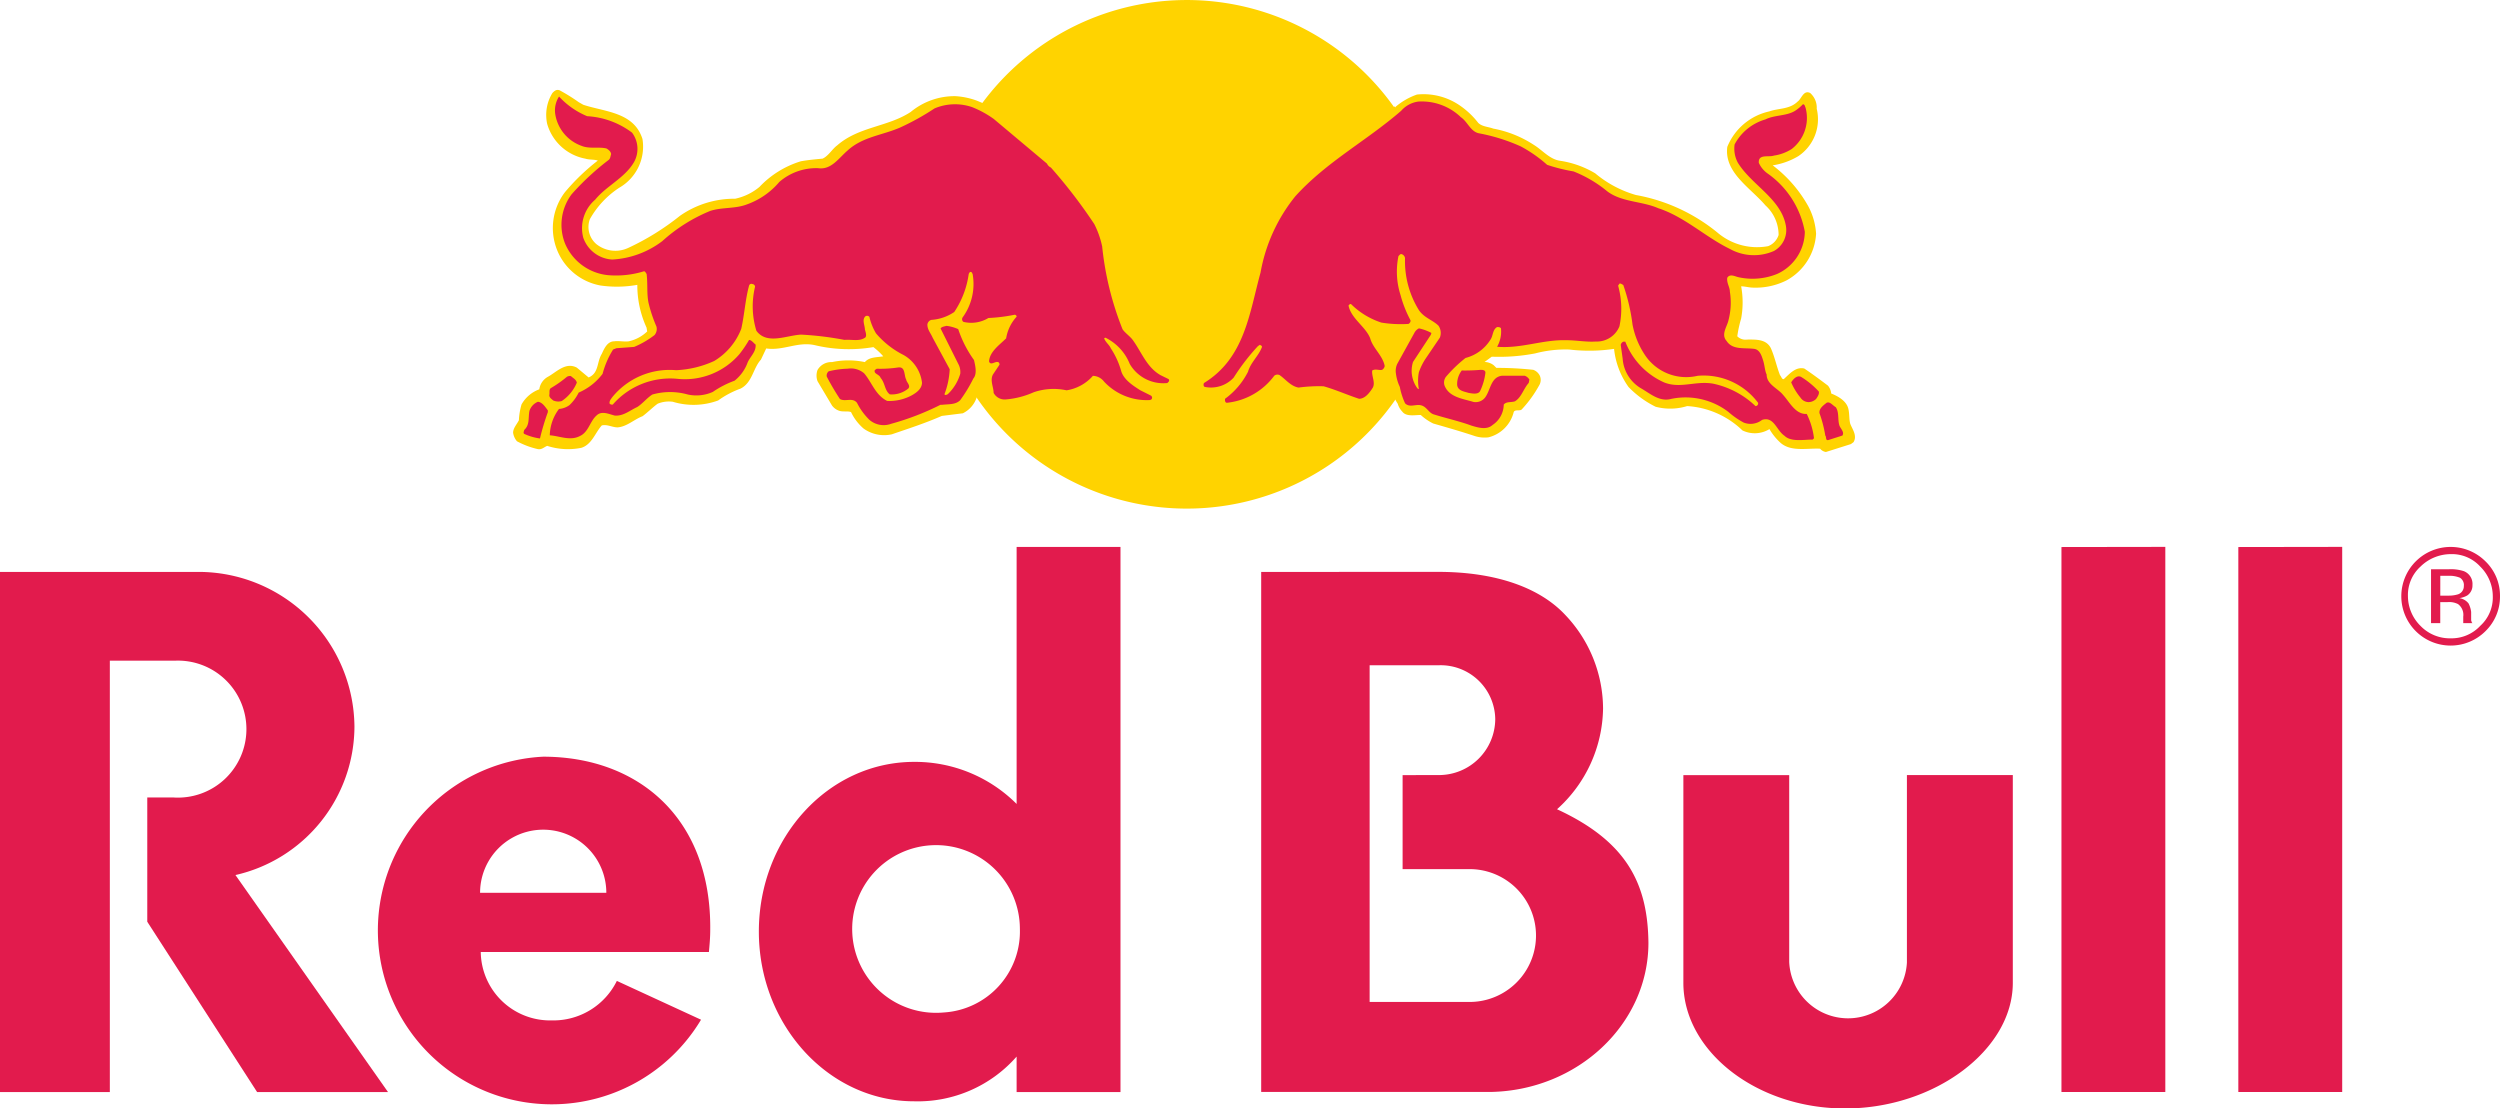 <svg xmlns="http://www.w3.org/2000/svg" width="129.37" height="57.361" viewBox="0 0 129.37 57.361">
  <g id="redbull_logo" transform="translate(0 -0.017)">
    <g id="Group_19036" data-name="Group 19036" transform="translate(0 28.317)">
      <path id="Path_77076" data-name="Path 77076" d="M22.4,76.568V98.89H16.716V71.974H26.958a8.075,8.075,0,0,1,8.1,8A7.908,7.908,0,0,1,28.9,87.661L36.794,98.89H30.02l-5.683-8.813V83.645h1.327a3.545,3.545,0,1,0,.1-7.077Z" transform="translate(-16.716 -70.679)" fill="#e21b4d"/>
      <path id="Path_77077" data-name="Path 77077" d="M144.7,96.586V68.377h-5.375v13.3a7.431,7.431,0,0,0-5.308-2.177c-4.424,0-8.031,3.913-8.031,8.782,0,4.832,3.607,8.782,8.031,8.782a6.8,6.8,0,0,0,5.308-2.314v1.837Zm-9.153-4.118a4.339,4.339,0,1,1,3.947-4.322,4.2,4.2,0,0,1-3.947,4.322" transform="translate(-86.717 -68.374)" fill="#e21b4d"/>
      <path id="Path_77078" data-name="Path 77078" d="M75.8,105.625a3.266,3.266,0,1,1,6.533,0Zm11.842,3.062c.034-.375.068-.749.068-1.123.068-5.819-3.743-8.983-8.643-8.983a9,9,0,1,0,8.167,13.611l-4.356-2.008a3.662,3.662,0,0,1-3.368,2.044,3.589,3.589,0,0,1-3.675-3.539h11.8" transform="translate(-50.957 -87.724)" fill="#e21b4d"/>
      <path id="Path_77079" data-name="Path 77079" d="M225.651,80.184v9.664a3.049,3.049,0,0,0,6.091.034v-9.7h5.48V90.934c0,3.471-4.049,6.5-8.678,6.5s-8.37-3-8.37-6.5V80.184Zm19.463-11.811V96.581h-5.375v-28.2Zm9.153,0V96.581h-5.375v-28.2Zm-46.789,1.293c3.062,0,5.309.85,6.6,2.246a7.059,7.059,0,0,1,1.94,4.832,7.131,7.131,0,0,1-2.382,5.206c3.607,1.666,4.694,3.845,4.73,6.908,0,4.219-3.675,7.656-8.2,7.722H198.327V69.669Zm.068,10.515a2.913,2.913,0,0,0,2.893-2.893,2.826,2.826,0,0,0-2.893-2.79h-3.607V91.922h5.138a3.437,3.437,0,0,0,.068-6.874h-3.5V80.184Z" transform="translate(-133.063 -68.373)" fill="#e21b4d"/>
    </g>
    <path id="Path_77080" data-name="Path 77080" d="M150.983,175.285a13.159,13.159,0,1,1,3.854,9.311,13.159,13.159,0,0,1-3.854-9.311" transform="translate(-102.732 -162.114)" fill="#ffd300"/>
    <path id="Path_77081" data-name="Path 77081" d="M114.868,175.733c.2.1.408.2.647.34.984.681,1.634,1.259,3.131,2.518.442.442.952,1.158,1.327,1.6a5.6,5.6,0,0,1,1.5,2.585,17.737,17.737,0,0,0,1.123,4.391,3.7,3.7,0,0,0,.51.613c.408.51.578,1.327,1.327,1.769a5.948,5.948,0,0,1,.613.374c.2.17-.136.783-1.191.647.544.272.477.885-.3.919a3.472,3.472,0,0,1-2.688-1.055c-.1-.1-.409.3-.953.51-.544.273-1.293,0-1.872.1a16.359,16.359,0,0,1-1.837.476c-1.021.034-1.157-.681-1.157-1.293v-.273a6.008,6.008,0,0,1-.476,1.021,1.4,1.4,0,0,1-.715.817l-1.089.136c-.851.374-1.7.647-2.586.952a1.821,1.821,0,0,1-1.463-.3,2.575,2.575,0,0,1-.647-.85c-.17-.068-.408,0-.612-.068a.768.768,0,0,1-.374-.273l-.749-1.259a.846.846,0,0,1,0-.578.816.816,0,0,1,.749-.409,4.088,4.088,0,0,1,1.7,0c.238-.273.612-.238.952-.3a3.4,3.4,0,0,0-.51-.476,7.559,7.559,0,0,1-3.028-.1c-.885-.2-1.633.3-2.518.17l-.273.578c-.409.442-.442,1.191-1.055,1.5a4.705,4.705,0,0,0-1.158.613,3.684,3.684,0,0,1-2.347.068,1.514,1.514,0,0,0-.783.1c-.238.17-.51.442-.783.647-.442.17-.817.544-1.293.578-.273,0-.544-.17-.817-.1-.34.375-.51.984-1.055,1.157a3.483,3.483,0,0,1-1.769-.1c-.17.068-.272.2-.476.17a4.222,4.222,0,0,1-1.089-.408.867.867,0,0,1-.2-.442c0-.238.2-.443.3-.647a3.434,3.434,0,0,1,.136-.817,1.741,1.741,0,0,1,.919-.782.881.881,0,0,1,.442-.647c.442-.238.919-.783,1.5-.476l.612.51c.544-.238.409-.783.681-1.225.136-.3.3-.647.647-.647.238-.034.51.034.749,0a2.006,2.006,0,0,0,.953-.51l-.034-.2a5.265,5.265,0,0,1-.477-2.212,5.948,5.948,0,0,1-1.906.034,3,3,0,0,1-2.246-1.837,3.063,3.063,0,0,1,.408-2.994,11.044,11.044,0,0,1,1.7-1.633c-.2-.068-.442-.034-.647-.1a2.545,2.545,0,0,1-1.974-1.8,2.168,2.168,0,0,1,.273-1.6c.1-.1.2-.2.374-.136a9.5,9.5,0,0,1,.984.612l.238.136c1.123.374,2.62.374,3.062,1.769a2.451,2.451,0,0,1-1.191,2.518,4.666,4.666,0,0,0-1.531,1.633,1.167,1.167,0,0,0,.34,1.293,1.573,1.573,0,0,0,1.633.2,13.061,13.061,0,0,0,2.688-1.666,4.91,4.91,0,0,1,2.858-.885,2.906,2.906,0,0,0,1.259-.612,4.929,4.929,0,0,1,2.143-1.327c.374-.068.749-.1,1.123-.136.3-.136.51-.51.749-.681,1.123-.984,2.62-.952,3.811-1.735a3.558,3.558,0,0,1,2.314-.817,3.844,3.844,0,0,1,1.123.239ZM115.99,187.3a14.481,14.481,0,0,0-1.735.273,2.791,2.791,0,0,0,.681,1.4c.2-.782.85-1.089,1.055-1.666" transform="translate(-64.032 -170.388)" fill="#ffd300"/>
    <path id="Path_77082" data-name="Path 77082" d="M198.173,187.746c.34.51.544,1.021.85,1.566a10.477,10.477,0,0,1,.85-1.464,9.483,9.483,0,0,1-1.7-.1m.715,2.518c-.034.1-.1.136-.238.136a1.205,1.205,0,0,1-1.089,1.4c-.579.034-1.532-.545-2.076-.578-.578-.034-1.633.408-2.246-.51a3.1,3.1,0,0,1-2.586,1.226c-.476,0-.984-.273-.272-.885-1.566.51-1.566-.544-1.293-.749a6.56,6.56,0,0,0,.952-.817c2.178-2.28,1.363-6.227,3.743-8.847a18.588,18.588,0,0,1,3.539-2.926c.647-.442,1.293-1.089,1.906-1.532l.034.068v-.034a3.429,3.429,0,0,1,1.123-.647,3.314,3.314,0,0,1,2.28.612,4.2,4.2,0,0,1,.885.851c.2.2.51.2.782.3a5.749,5.749,0,0,1,2.11.85c.442.272.817.749,1.363.817a4.986,4.986,0,0,1,1.8.647,5.754,5.754,0,0,0,2.11,1.123,9.237,9.237,0,0,1,4.285,2,3.156,3.156,0,0,0,2.552.647.914.914,0,0,0,.544-.579,2.067,2.067,0,0,0-.681-1.531c-.783-.919-2.144-1.7-1.974-3.028a3.058,3.058,0,0,1,2.177-1.837c.476-.17,1.055-.1,1.464-.51.2-.136.3-.612.647-.442a1.009,1.009,0,0,1,.34.817,2.3,2.3,0,0,1-.952,2.451,3.647,3.647,0,0,1-1.327.476,6.805,6.805,0,0,1,1.837,2.109,3.463,3.463,0,0,1,.409,1.429,2.935,2.935,0,0,1-1.531,2.416,3.565,3.565,0,0,1-1.7.375c-.239,0-.442-.068-.647-.068a4.589,4.589,0,0,1,0,1.666,6.122,6.122,0,0,0-.2.919.593.593,0,0,0,.51.17c.442,0,.984-.034,1.225.442.2.442.3.952.476,1.4.068.068.1.238.2.2.3-.273.612-.647,1.055-.544.409.273.817.578,1.225.885a.75.75,0,0,1,.17.408c.34.136.782.374.885.783.067.272.033.544.1.782.1.273.375.612.17.952l-.136.1-1.293.409a.472.472,0,0,1-.3-.17c-.681-.034-1.5.17-2.044-.3a2.961,2.961,0,0,1-.578-.714,1.453,1.453,0,0,1-1.4.067,4.5,4.5,0,0,0-2.859-1.258,2.965,2.965,0,0,1-1.633.034,5.081,5.081,0,0,1-1.4-1.021,4.123,4.123,0,0,1-.749-1.973,8.81,8.81,0,0,1-2.314.034,6.14,6.14,0,0,0-1.769.2,9.839,9.839,0,0,1-2.246.17l-.374.273a.816.816,0,0,1,.476.17l.136.136a17.46,17.46,0,0,1,1.906.1.6.6,0,0,1,.34.3.541.541,0,0,1-.034.51,6.211,6.211,0,0,1-.885,1.225c-.1.136-.408-.033-.442.2a1.791,1.791,0,0,1-1.293,1.259,1.654,1.654,0,0,1-.714-.068c-.715-.238-1.429-.442-2.144-.647a2.722,2.722,0,0,1-.647-.442c-.3,0-.749.1-.952-.17a.994.994,0,0,1-.238-.409,3.568,3.568,0,0,1-.513-1.327" transform="translate(-127.057 -170.662)" fill="#ffd300"/>
    <path id="Path_77083" data-name="Path 77083" d="M115.5,180.667a3.005,3.005,0,0,1,.068,1.735.064.064,0,0,1-.1,0,11.113,11.113,0,0,0-.374-1.429c-.1-.273-.442-.51-.3-.817a.321.321,0,0,1,.3-.034,3.241,3.241,0,0,1,.409.545m5.444,4.764a1.681,1.681,0,0,1,.51,1.5c-.068.1-.034.3-.2.34-.068.034-.136-.034-.136-.1a1.882,1.882,0,0,0-.2-.885c-.2-.2-.442-.613-.782-.613-.238.068-.409.341-.544.51,0,.035-.034.035-.068,0-.136-.34.136-.612.238-.884.2-.2.17-.783.613-.613.3.2.375.544.578.749m-.714,4.049a.648.648,0,0,1-.17.647,1.655,1.655,0,0,1-.714.068c-.068-.034-.136-.068-.1-.136a1.124,1.124,0,0,1,.749-.715.212.212,0,0,1,.238.136M95.4,177.064a4.256,4.256,0,0,1,2.314.85,1.4,1.4,0,0,1,.1,1.531c-.476.818-1.429,1.226-2.008,1.94a1.939,1.939,0,0,0-.613,1.974,1.686,1.686,0,0,0,1.5,1.123,4.7,4.7,0,0,0,2.586-.952,8.458,8.458,0,0,1,2.484-1.565c.612-.2,1.293-.1,1.906-.34a3.911,3.911,0,0,0,1.666-1.157,2.914,2.914,0,0,1,2.008-.714c.681.1,1.055-.51,1.531-.919.783-.714,1.8-.782,2.726-1.19a12.988,12.988,0,0,0,1.769-.984,2.726,2.726,0,0,1,1.94-.068,5.2,5.2,0,0,1,1.123.613l2.757,2.314a.4.4,0,0,0,.2.2,26.671,26.671,0,0,1,2.246,2.926,4.677,4.677,0,0,1,.408,1.158,15.851,15.851,0,0,0,1.055,4.287c.136.2.409.375.545.578.442.613.714,1.4,1.429,1.8l.409.2a.1.1,0,0,1,0,.136l-.068.068a2.011,2.011,0,0,1-1.94-.984,2.591,2.591,0,0,0-1.259-1.363.118.118,0,0,0-.068.034c.068.2.272.34.34.51a4.171,4.171,0,0,1,.544,1.191c.136.443.613.749.984.984l.544.273a.128.128,0,0,1,.034.2l-.068.034a3.013,3.013,0,0,1-2.382-.952.757.757,0,0,0-.578-.3,2.28,2.28,0,0,1-1.363.749,3.18,3.18,0,0,0-1.7.1,4.425,4.425,0,0,1-1.463.374.648.648,0,0,1-.612-.34c0-.3-.2-.647-.034-.952l.34-.51c0-.068-.034-.136-.1-.136-.136-.034-.375.2-.442-.034.034-.51.544-.85.884-1.191a2.169,2.169,0,0,1,.544-1.123.109.109,0,0,0-.1-.1,8.777,8.777,0,0,1-1.363.17,1.711,1.711,0,0,1-1.293.2.171.171,0,0,1-.034-.239,2.936,2.936,0,0,0,.51-2.246c-.034-.034-.034-.1-.1-.1s-.068.068-.1.1a4.672,4.672,0,0,1-.749,1.974,2.382,2.382,0,0,1-1.191.409.291.291,0,0,0-.2.238c0,.272.17.442.272.681l.884,1.634a4.169,4.169,0,0,1-.272,1.293c.034.068.1.034.17,0a2.407,2.407,0,0,0,.647-1.055.866.866,0,0,0-.1-.51l-.918-1.837c.068-.1.2-.1.3-.136a2.058,2.058,0,0,1,.613.17,5.926,5.926,0,0,0,.817,1.6c.068.3.17.715-.033.953a7.634,7.634,0,0,1-.681,1.123c-.238.238-.578.2-.919.238h-.1a13.682,13.682,0,0,1-2.552.984,1.127,1.127,0,0,1-1.123-.2,3.284,3.284,0,0,1-.647-.884c-.238-.3-.612-.034-.884-.2a12.9,12.9,0,0,1-.681-1.158.283.283,0,0,1,.1-.273,4.637,4.637,0,0,1,.984-.136,1.06,1.06,0,0,1,.85.239c.408.476.578,1.123,1.191,1.429a2.417,2.417,0,0,0,1.293-.3c.239-.136.51-.34.51-.647a1.9,1.9,0,0,0-.952-1.429,4.543,4.543,0,0,1-1.429-1.123,2.958,2.958,0,0,1-.34-.85.16.16,0,0,0-.2-.035c-.2.17-.034.476-.034.681.034.136.1.3.034.409-.3.239-.714.1-1.089.136a16.24,16.24,0,0,0-2.246-.273c-.749.034-1.769.544-2.314-.2a4.324,4.324,0,0,1-.068-2.28.147.147,0,0,0-.136-.136.124.124,0,0,0-.17.068c-.2.715-.239,1.5-.408,2.246a3.35,3.35,0,0,1-1.4,1.666,5.268,5.268,0,0,1-1.974.477,3.823,3.823,0,0,0-3.3,1.395c-.068.1-.17.2-.136.34.034.034.136.068.17.034a3.942,3.942,0,0,1,3.3-1.326,3.722,3.722,0,0,0,3.232-1.259,5.754,5.754,0,0,0,.51-.749c.136,0,.239.17.34.238.034.374-.273.612-.409.919a2.137,2.137,0,0,1-.681.952,5.013,5.013,0,0,0-1.123.579,2.081,2.081,0,0,1-1.293.136,3.372,3.372,0,0,0-1.837,0c-.272.17-.51.476-.783.647-.374.17-.715.476-1.157.442-.3-.068-.681-.273-.952,0-.34.3-.409.851-.85,1.055-.51.273-1.055,0-1.566-.034a2.352,2.352,0,0,1,.476-1.363,1.068,1.068,0,0,0,.544-.2,2.277,2.277,0,0,0,.476-.647,3.076,3.076,0,0,0,1.236-.969,4.563,4.563,0,0,1,.544-1.259l.17-.068.919-.068a4.706,4.706,0,0,0,1.055-.612.488.488,0,0,0,.1-.441,7.427,7.427,0,0,1-.409-1.225c-.1-.476-.034-.953-.1-1.5-.034-.034-.068-.136-.136-.136a4.884,4.884,0,0,1-1.872.2,2.707,2.707,0,0,1-2.212-1.633,2.637,2.637,0,0,1,.34-2.552,13.5,13.5,0,0,1,1.906-1.769c.1-.068.1-.2.136-.3,0-.136-.136-.238-.238-.3-.408-.1-.884.034-1.293-.137a2.087,2.087,0,0,1-1.363-1.666,1.322,1.322,0,0,1,.2-.885,4.119,4.119,0,0,0,1.465,1.021m-2.044,15.21v.1a12.831,12.831,0,0,0-.408,1.363,2.854,2.854,0,0,1-.817-.239c-.068-.067,0-.136,0-.2.3-.273.2-.612.272-.984a.762.762,0,0,1,.442-.477c.238.034.375.273.51.442m1.5-1.429a2.12,2.12,0,0,1-.783.952.66.66,0,0,1-.442-.034c-.068-.067-.2-.136-.2-.273.034-.136-.034-.3.1-.375a5.956,5.956,0,0,0,.817-.578c.068-.034.2-.068.238,0,.136.1.238.171.272.307m17.048-.136c.034.136.238.3.1.442a1.342,1.342,0,0,1-.952.3c-.272-.2-.238-.579-.476-.851-.068-.2-.375-.2-.3-.408l.1-.068a6.239,6.239,0,0,0,1.123-.068c.374-.035.272.408.408.647" transform="translate(-65.008 -171.034)" fill="#e21b4d"/>
    <path id="Path_77084" data-name="Path 77084" d="M196.141,185.628a3.768,3.768,0,0,1,.51.885.227.227,0,0,1-.034.2c-.034.067-.1.136-.2.067-.238-.067-.2-.442-.51-.408-.2,0-.341.17-.51.272-.3.273-.714.545-.782.952-.068.136-.035.375-.17.443a.13.13,0,0,1-.17-.1,1.823,1.823,0,0,1,.51-1.429,7.548,7.548,0,0,0,.953-1.123.386.386,0,0,1,.408.239m.136,4.525c.068.136.2.3.1.477-.137.1-.379.034-.545.034a.665.665,0,0,1-.273-.612.187.187,0,0,1,.068-.17.8.8,0,0,1,.647.272m5.1-10.412c.1.137,0,.273-.068.379a8.09,8.09,0,0,0-1.4,1.463,1.876,1.876,0,0,0-.3.578c0,.034-.034.034-.068.034a1.479,1.479,0,0,1,.1-.85,4.088,4.088,0,0,1,1.363-1.7c.067-.035.3-.069.373.1m1.939-2.177c.375.238.51.749.952.85a9.547,9.547,0,0,1,2.177.681,7.068,7.068,0,0,1,1.363.953,8.855,8.855,0,0,0,1.363.34,6.441,6.441,0,0,1,1.735,1.021c.749.578,1.8.51,2.654.885,1.363.442,2.45,1.5,3.71,2.109a2.564,2.564,0,0,0,2.28.1,1.236,1.236,0,0,0,.613-1.293c-.238-1.4-1.769-2.11-2.484-3.267a1.539,1.539,0,0,1-.17-.952,2.631,2.631,0,0,1,1.594-1.293c.476-.238,1.089-.17,1.531-.443a2.177,2.177,0,0,0,.408-.34c.1,0,.1.1.136.17a2.032,2.032,0,0,1-.715,2.144,2.325,2.325,0,0,1-.919.34c-.272.1-.817-.1-.783.374a1.358,1.358,0,0,0,.442.544,4.694,4.694,0,0,1,1.939,3.028,2.427,2.427,0,0,1-1.429,2.177,3.379,3.379,0,0,1-2.008.17c-.17-.034-.442-.2-.578.034-.034.273.136.477.136.715a3.569,3.569,0,0,1-.068,1.464c-.068.34-.408.748-.1,1.089.307.476.919.34,1.429.408.272.034.379.34.442.544.1.273.1.579.2.783,0,.51.579.714.851,1.055.34.375.647,1.021,1.225.984a3.892,3.892,0,0,1,.375,1.259l-.069.068c-.476,0-1.123.136-1.463-.2-.409-.273-.544-1.021-1.157-.817a.969.969,0,0,1-.952.136,4.059,4.059,0,0,1-.782-.544,3.65,3.65,0,0,0-2.96-.681c-.612.17-1.089-.273-1.566-.545a1.931,1.931,0,0,1-.952-1.532l-.1-.714a.227.227,0,0,1,.136-.17h.1a3.819,3.819,0,0,0,2.008,2.109c.85.341,1.634-.1,2.552.068a4.529,4.529,0,0,1,2.177,1.157c.068,0,.1-.034.136-.1v-.067a3.518,3.518,0,0,0-3.131-1.4,2.565,2.565,0,0,1-2.688-1.021,4.277,4.277,0,0,1-.681-1.633,9.921,9.921,0,0,0-.477-2.044c-.067-.034-.136-.1-.2-.068l-.068.1a4.42,4.42,0,0,1,.068,2.109,1.263,1.263,0,0,1-1.225.783c-.51.034-.984-.068-1.532-.068-1.225-.034-2.314.442-3.573.34a1.586,1.586,0,0,0,.2-.952c-.034-.068-.136-.068-.2-.068-.239.136-.2.442-.341.647a2.149,2.149,0,0,1-1.292.952,7.029,7.029,0,0,0-1.021.984.5.5,0,0,0-.067.442c.238.612.952.681,1.5.85a.618.618,0,0,0,.647-.3c.238-.375.273-.984.817-1.055h1.19a.454.454,0,0,1,.238.2l-.034.17c-.272.3-.374.749-.714.952-.2.068-.442,0-.579.17a1.287,1.287,0,0,1-.579,1.055c-.3.272-.748.136-1.089.034-.647-.238-1.293-.374-1.939-.578-.272-.068-.375-.408-.681-.476-.272-.068-.579.136-.817-.1a3.543,3.543,0,0,1-.273-.851,2.236,2.236,0,0,1-.2-.681.857.857,0,0,1,.067-.51l.884-1.6a.539.539,0,0,1,.238-.238,2.485,2.485,0,0,1,.647.238l-.034.1-.919,1.4a1.53,1.53,0,0,0,.2,1.327c.034.034.068.1.1.068a2.38,2.38,0,0,1,0-.85,3.094,3.094,0,0,1,.374-.749l.715-1.055a.661.661,0,0,0-.068-.613c-.3-.3-.749-.408-1.021-.816a4.824,4.824,0,0,1-.714-2.688.251.251,0,0,0-.17-.2c-.068-.034-.136.068-.17.1a3.987,3.987,0,0,0,.108,2.015,6.016,6.016,0,0,0,.51,1.293c.034.067-.034.17-.1.2a6.293,6.293,0,0,1-1.4-.068,3.98,3.98,0,0,1-1.566-.952c-.067-.034-.1.034-.136.068.136.681.885,1.089,1.123,1.7.136.51.647.885.749,1.429a.28.28,0,0,1-.136.2c-.17.034-.341-.068-.51.034-.035.3.17.612.033.884-.17.273-.408.579-.714.579-.612-.2-1.225-.477-1.837-.647a8.011,8.011,0,0,0-1.293.067c-.408-.067-.681-.442-.984-.647a.257.257,0,0,0-.273.034,3.5,3.5,0,0,1-2.45,1.4c-.068,0-.1-.068-.1-.136v-.069a3.91,3.91,0,0,0,1.191-1.4c.136-.476.544-.817.714-1.259.034-.067-.034-.1-.1-.136l-.1.068a11.079,11.079,0,0,0-1.258,1.633,1.6,1.6,0,0,1-1.5.476c-.068-.033-.068-.136-.034-.2,2.11-1.293,2.347-3.607,2.927-5.717a8.7,8.7,0,0,1,1.8-3.947c1.633-1.8,3.675-2.858,5.478-4.424a1.434,1.434,0,0,1,.884-.476,2.92,2.92,0,0,1,2.177.782m19.43,15.04c.17.239.1.613.17.884.034.2.3.379.17.578l-.749.238c-.136,0-.068-.17-.136-.238a6.374,6.374,0,0,0-.3-1.157c-.034-.238.2-.408.374-.544.17-.069.3.136.477.238m-1.736-1.532a4.312,4.312,0,0,1,.85.715c.034.136-.068.273-.136.379a.566.566,0,0,1-.409.17.519.519,0,0,1-.408-.239,3.222,3.222,0,0,1-.476-.783c.1-.17.341-.441.578-.238m-16.4-.272a3.065,3.065,0,0,1-.273.952c-.1.2-.408.136-.612.1-.2-.068-.544-.1-.579-.408a1.159,1.159,0,0,1,.238-.749,9.587,9.587,0,0,0,.984-.034c.135,0,.239.034.239.136" transform="translate(-127.748 -171.504)" fill="#e21b4d"/>
    <path id="Path_77085" data-name="Path 77085" d="M365.065,67.236a1.982,1.982,0,0,1,1.531.647,2.164,2.164,0,0,1,.647,1.532,1.981,1.981,0,0,1-.647,1.531,2.031,2.031,0,0,1-1.531.647,2.107,2.107,0,0,1-1.566-.647,2.166,2.166,0,0,1-.647-1.531,1.984,1.984,0,0,1,.647-1.532,2.246,2.246,0,0,1,1.566-.647m2.551,2.177a2.469,2.469,0,0,0-.749-1.8,2.552,2.552,0,1,0,0,3.606,2.491,2.491,0,0,0,.749-1.8m-1.872-.545a.439.439,0,0,1-.3.442,1.578,1.578,0,0,1-.476.068h-.442V68.359h.408a1.424,1.424,0,0,1,.613.1.446.446,0,0,1,.2.409m-1.7-.85v2.79h.477V69.72h.374a1.01,1.01,0,0,1,.544.1.69.69,0,0,1,.272.647v.34h.477l-.034-.034c0-.034-.034-.068-.034-.136v-.409a1.306,1.306,0,0,0-.136-.442.748.748,0,0,0-.477-.273,1.141,1.141,0,0,0,.408-.136.62.62,0,0,0,.273-.544.708.708,0,0,0-.443-.714,2.148,2.148,0,0,0-.782-.1h-.919Z" transform="translate(-238.246 -38.544)" fill="#e21b4d"/>
  </g>
</svg>
